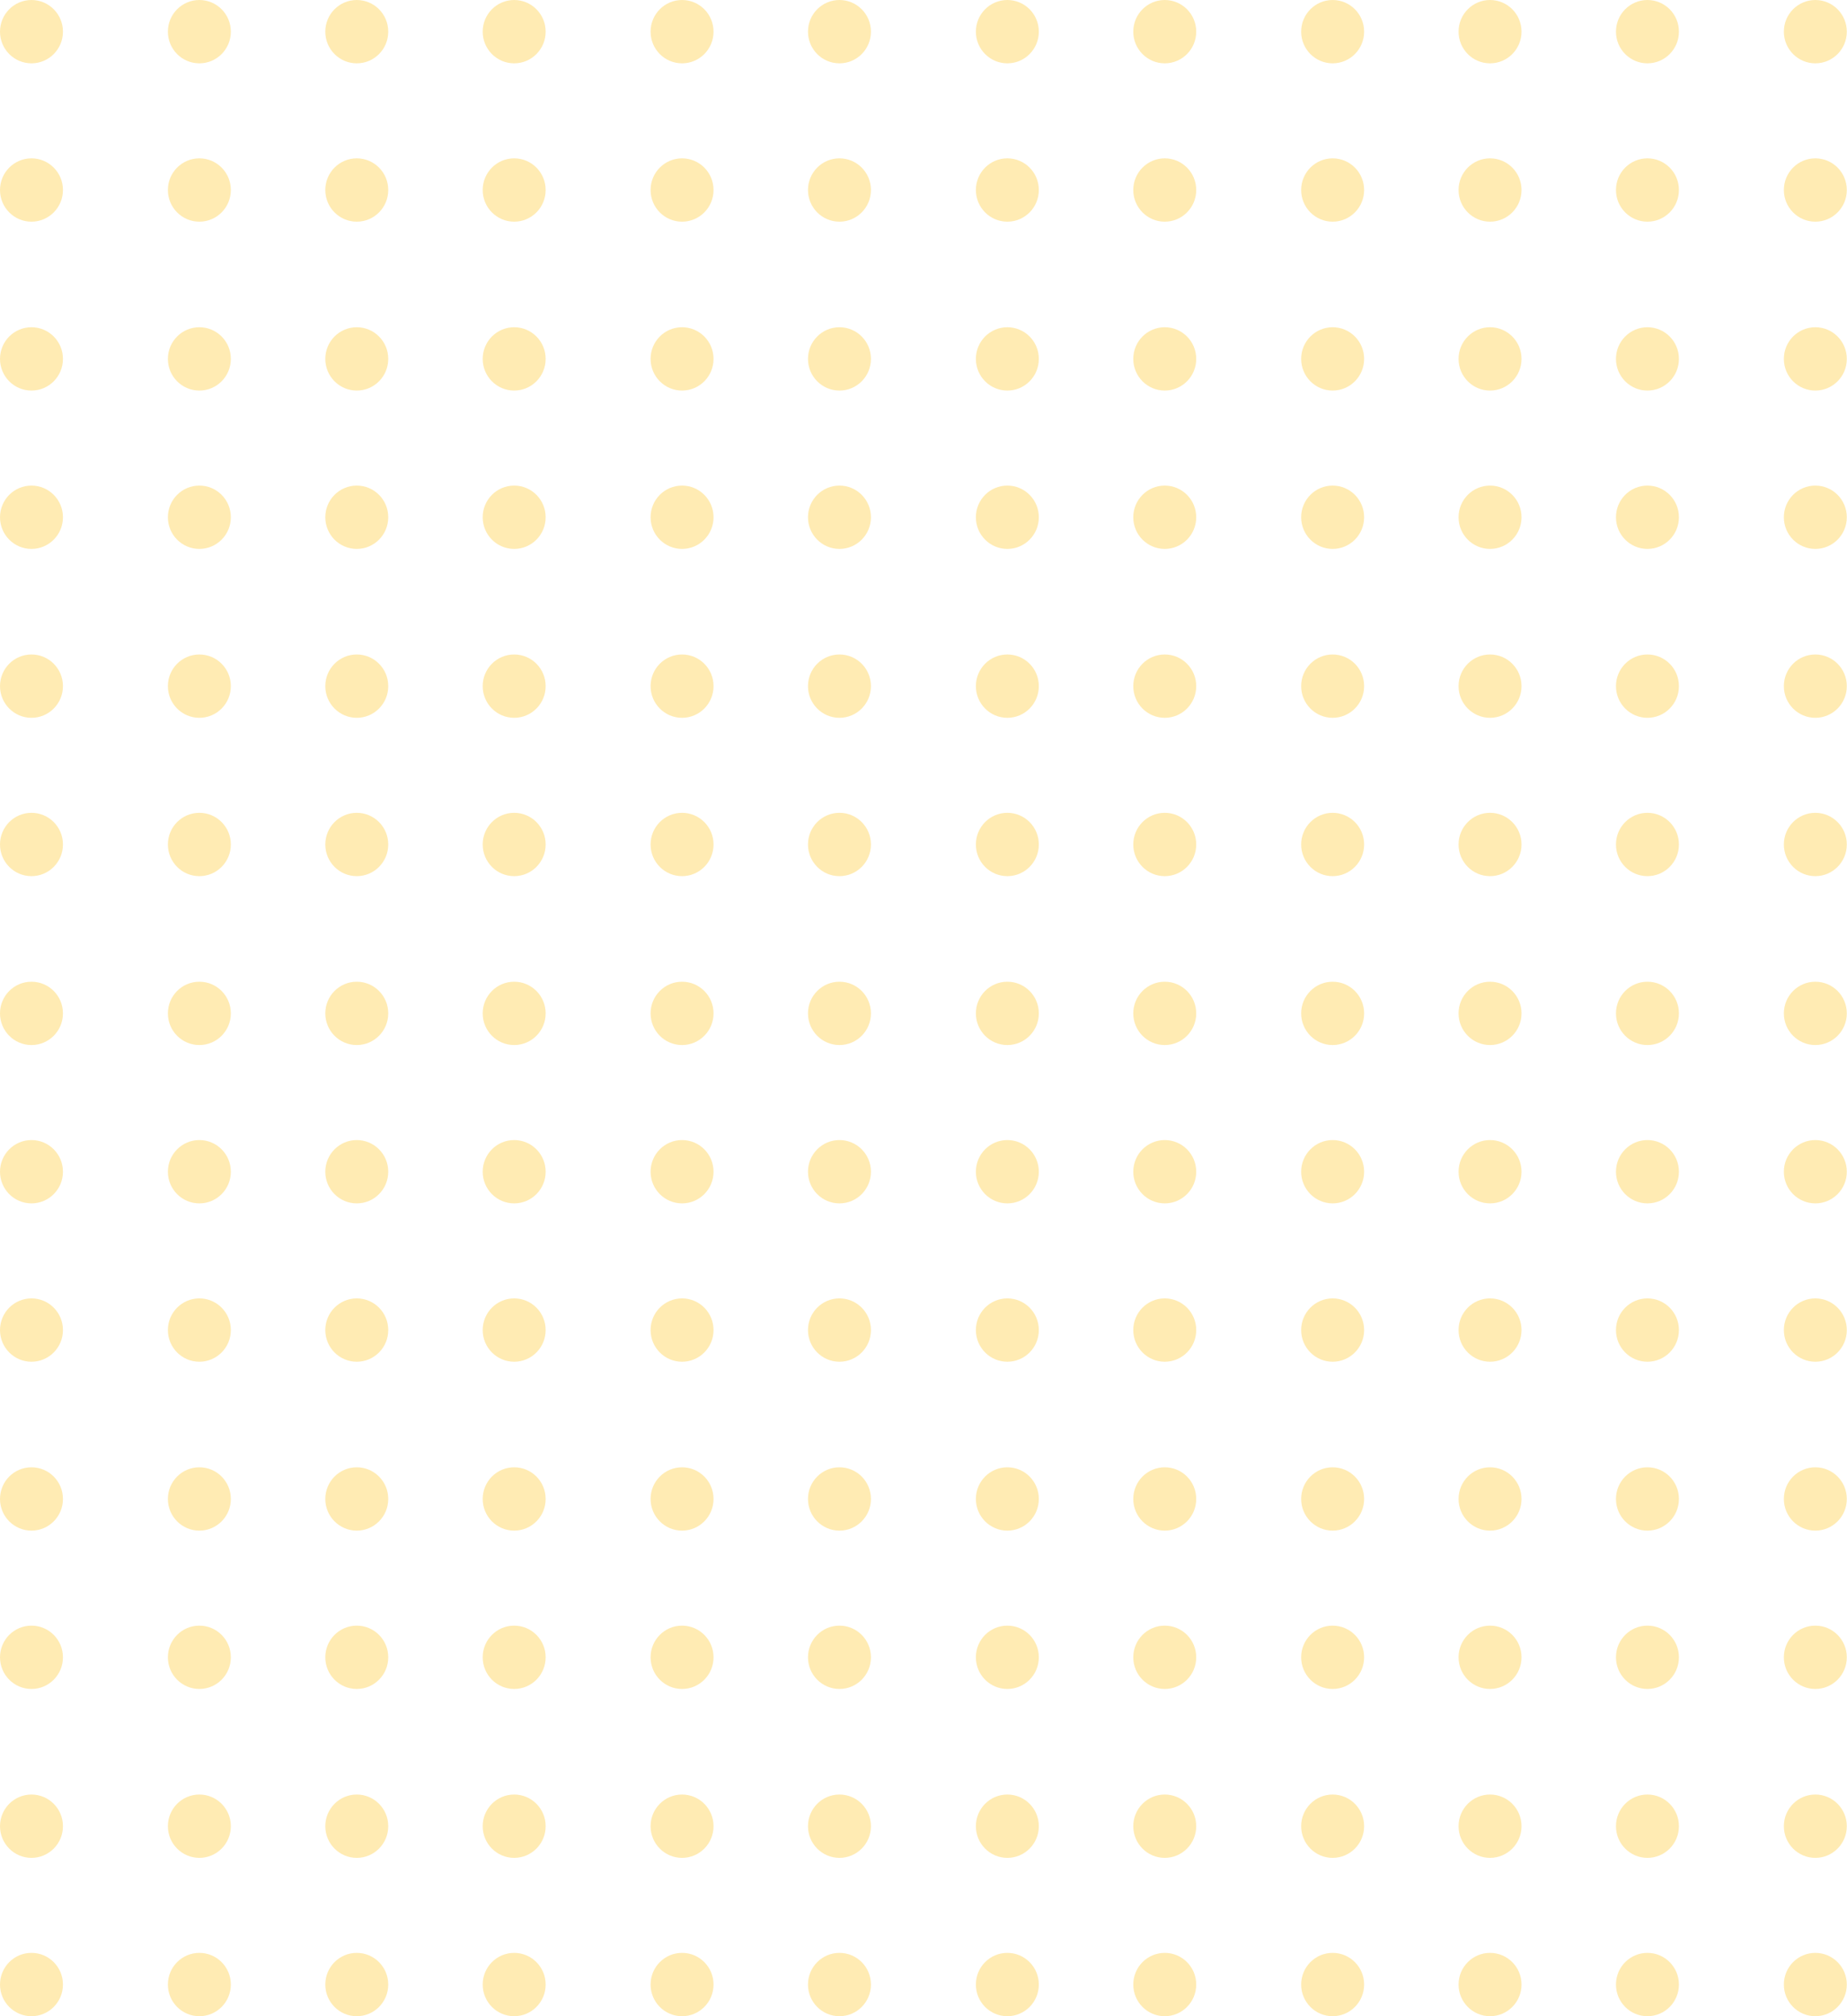 <?xml version="1.0" encoding="UTF-8"?> <svg xmlns="http://www.w3.org/2000/svg" width="449" height="490" viewBox="0 0 449 490" fill="none"> <path fill-rule="evenodd" clip-rule="evenodd" d="M15.305 7.696C15.305 11.949 11.881 15.393 7.653 15.393C3.425 15.393 0 11.949 0 7.696C0 3.444 3.425 0 7.653 0C11.881 0 15.305 3.444 15.305 7.696" fill="#FFBD00" fill-opacity="0.3"></path> <path fill-rule="evenodd" clip-rule="evenodd" d="M15.305 46.178C15.305 50.431 11.881 53.875 7.653 53.875C3.425 53.875 0 50.431 0 46.178C0 41.926 3.425 38.482 7.653 38.482C11.881 38.482 15.305 41.926 15.305 46.178" fill="#FFBD00" fill-opacity="0.3"></path> <path fill-rule="evenodd" clip-rule="evenodd" d="M56.119 46.178C56.119 50.431 52.694 53.875 48.466 53.875C44.238 53.875 40.813 50.431 40.813 46.178C40.813 41.926 44.238 38.482 48.466 38.482C52.694 38.482 56.119 41.926 56.119 46.178" fill="#FFBD00" fill-opacity="0.3"></path> <path fill-rule="evenodd" clip-rule="evenodd" d="M94.382 46.178C94.382 50.431 90.958 53.875 86.73 53.875C82.502 53.875 79.077 50.431 79.077 46.178C79.077 41.926 82.502 38.482 86.73 38.482C90.958 38.482 94.382 41.926 94.382 46.178" fill="#FFBD00" fill-opacity="0.3"></path> <path fill-rule="evenodd" clip-rule="evenodd" d="M132.646 46.178C132.646 50.431 129.222 53.875 124.993 53.875C120.765 53.875 117.341 50.431 117.341 46.178C117.341 41.926 120.765 38.482 124.993 38.482C129.222 38.482 132.646 41.926 132.646 46.178" fill="#FFBD00" fill-opacity="0.3"></path> <path fill-rule="evenodd" clip-rule="evenodd" d="M173.46 46.178C173.46 50.431 170.035 53.875 165.807 53.875C161.579 53.875 158.154 50.431 158.154 46.178C158.154 41.926 161.579 38.482 165.807 38.482C170.035 38.482 173.46 41.926 173.46 46.178" fill="#FFBD00" fill-opacity="0.3"></path> <path fill-rule="evenodd" clip-rule="evenodd" d="M211.723 46.178C211.723 50.431 208.299 53.875 204.071 53.875C199.843 53.875 196.418 50.431 196.418 46.178C196.418 41.926 199.843 38.482 204.071 38.482C208.299 38.482 211.723 41.926 211.723 46.178" fill="#FFBD00" fill-opacity="0.3"></path> <path fill-rule="evenodd" clip-rule="evenodd" d="M252.537 46.178C252.537 50.431 249.113 53.875 244.885 53.875C240.656 53.875 237.232 50.431 237.232 46.178C237.232 41.926 240.656 38.482 244.885 38.482C249.113 38.482 252.537 41.926 252.537 46.178" fill="#FFBD00" fill-opacity="0.3"></path> <path fill-rule="evenodd" clip-rule="evenodd" d="M290.8 46.178C290.8 50.431 287.375 53.875 283.147 53.875C278.919 53.875 275.495 50.431 275.495 46.178C275.495 41.926 278.919 38.482 283.147 38.482C287.375 38.482 290.8 41.926 290.8 46.178" fill="#FFBD00" fill-opacity="0.3"></path> <path fill-rule="evenodd" clip-rule="evenodd" d="M331.614 46.178C331.614 50.431 328.19 53.875 323.962 53.875C319.734 53.875 316.309 50.431 316.309 46.178C316.309 41.926 319.734 38.482 323.962 38.482C328.19 38.482 331.614 41.926 331.614 46.178" fill="#FFBD00" fill-opacity="0.3"></path> <path fill-rule="evenodd" clip-rule="evenodd" d="M369.877 46.178C369.877 50.431 366.452 53.875 362.224 53.875C357.996 53.875 354.572 50.431 354.572 46.178C354.572 41.926 357.996 38.482 362.224 38.482C366.452 38.482 369.877 41.926 369.877 46.178" fill="#FFBD00" fill-opacity="0.3"></path> <path fill-rule="evenodd" clip-rule="evenodd" d="M408.141 46.178C408.141 50.431 404.716 53.875 400.488 53.875C396.26 53.875 392.835 50.431 392.835 46.178C392.835 41.926 396.26 38.482 400.488 38.482C404.716 38.482 408.141 41.926 408.141 46.178" fill="#FFBD00" fill-opacity="0.3"></path> <path fill-rule="evenodd" clip-rule="evenodd" d="M448.954 46.178C448.954 50.431 445.53 53.875 441.302 53.875C437.073 53.875 433.649 50.431 433.649 46.178C433.649 41.926 437.073 38.482 441.302 38.482C445.53 38.482 448.954 41.926 448.954 46.178" fill="#FFBD00" fill-opacity="0.3"></path> <path fill-rule="evenodd" clip-rule="evenodd" d="M15.305 87.224C15.305 91.477 11.881 94.921 7.653 94.921C3.425 94.921 0 91.477 0 87.224C0 82.972 3.425 79.528 7.653 79.528C11.881 79.528 15.305 82.972 15.305 87.224" fill="#FFBD00" fill-opacity="0.3"></path> <path fill-rule="evenodd" clip-rule="evenodd" d="M56.119 87.224C56.119 91.477 52.694 94.921 48.466 94.921C44.238 94.921 40.813 91.477 40.813 87.224C40.813 82.972 44.238 79.528 48.466 79.528C52.694 79.528 56.119 82.972 56.119 87.224" fill="#FFBD00" fill-opacity="0.3"></path> <path fill-rule="evenodd" clip-rule="evenodd" d="M94.382 87.224C94.382 91.477 90.958 94.921 86.73 94.921C82.502 94.921 79.077 91.477 79.077 87.224C79.077 82.972 82.502 79.528 86.73 79.528C90.958 79.528 94.382 82.972 94.382 87.224" fill="#FFBD00" fill-opacity="0.3"></path> <path fill-rule="evenodd" clip-rule="evenodd" d="M132.646 87.224C132.646 91.477 129.222 94.921 124.993 94.921C120.765 94.921 117.341 91.477 117.341 87.224C117.341 82.972 120.765 79.528 124.993 79.528C129.222 79.528 132.646 82.972 132.646 87.224" fill="#FFBD00" fill-opacity="0.3"></path> <path fill-rule="evenodd" clip-rule="evenodd" d="M173.46 87.224C173.46 91.477 170.035 94.921 165.807 94.921C161.579 94.921 158.154 91.477 158.154 87.224C158.154 82.972 161.579 79.528 165.807 79.528C170.035 79.528 173.46 82.972 173.46 87.224" fill="#FFBD00" fill-opacity="0.3"></path> <path fill-rule="evenodd" clip-rule="evenodd" d="M211.723 87.224C211.723 91.477 208.299 94.921 204.071 94.921C199.843 94.921 196.418 91.477 196.418 87.224C196.418 82.972 199.843 79.528 204.071 79.528C208.299 79.528 211.723 82.972 211.723 87.224" fill="#FFBD00" fill-opacity="0.3"></path> <path fill-rule="evenodd" clip-rule="evenodd" d="M252.537 87.224C252.537 91.477 249.113 94.921 244.885 94.921C240.656 94.921 237.232 91.477 237.232 87.224C237.232 82.972 240.656 79.528 244.885 79.528C249.113 79.528 252.537 82.972 252.537 87.224" fill="#FFBD00" fill-opacity="0.3"></path> <path fill-rule="evenodd" clip-rule="evenodd" d="M290.8 87.224C290.8 91.477 287.375 94.921 283.147 94.921C278.919 94.921 275.495 91.477 275.495 87.224C275.495 82.972 278.919 79.528 283.147 79.528C287.375 79.528 290.8 82.972 290.8 87.224" fill="#FFBD00" fill-opacity="0.3"></path> <path fill-rule="evenodd" clip-rule="evenodd" d="M331.614 87.224C331.614 91.477 328.19 94.921 323.962 94.921C319.734 94.921 316.309 91.477 316.309 87.224C316.309 82.972 319.734 79.528 323.962 79.528C328.19 79.528 331.614 82.972 331.614 87.224" fill="#FFBD00" fill-opacity="0.3"></path> <path fill-rule="evenodd" clip-rule="evenodd" d="M369.877 87.224C369.877 91.477 366.452 94.921 362.224 94.921C357.996 94.921 354.572 91.477 354.572 87.224C354.572 82.972 357.996 79.528 362.224 79.528C366.452 79.528 369.877 82.972 369.877 87.224" fill="#FFBD00" fill-opacity="0.3"></path> <path fill-rule="evenodd" clip-rule="evenodd" d="M408.141 87.224C408.141 91.477 404.716 94.921 400.488 94.921C396.26 94.921 392.835 91.477 392.835 87.224C392.835 82.972 396.26 79.528 400.488 79.528C404.716 79.528 408.141 82.972 408.141 87.224" fill="#FFBD00" fill-opacity="0.3"></path> <path fill-rule="evenodd" clip-rule="evenodd" d="M448.954 87.224C448.954 91.477 445.53 94.921 441.302 94.921C437.073 94.921 433.649 91.477 433.649 87.224C433.649 82.972 437.073 79.528 441.302 79.528C445.53 79.528 448.954 82.972 448.954 87.224" fill="#FFBD00" fill-opacity="0.3"></path> <path fill-rule="evenodd" clip-rule="evenodd" d="M15.305 125.708C15.305 129.96 11.881 133.404 7.653 133.404C3.425 133.404 0 129.96 0 125.708C0 121.455 3.425 118.011 7.653 118.011C11.881 118.011 15.305 121.455 15.305 125.708" fill="#FFBD00" fill-opacity="0.3"></path> <path fill-rule="evenodd" clip-rule="evenodd" d="M56.119 125.708C56.119 129.96 52.694 133.404 48.466 133.404C44.238 133.404 40.813 129.96 40.813 125.708C40.813 121.455 44.238 118.011 48.466 118.011C52.694 118.011 56.119 121.455 56.119 125.708" fill="#FFBD00" fill-opacity="0.3"></path> <path fill-rule="evenodd" clip-rule="evenodd" d="M94.382 125.708C94.382 129.96 90.958 133.404 86.73 133.404C82.502 133.404 79.077 129.96 79.077 125.708C79.077 121.455 82.502 118.011 86.73 118.011C90.958 118.011 94.382 121.455 94.382 125.708" fill="#FFBD00" fill-opacity="0.3"></path> <path fill-rule="evenodd" clip-rule="evenodd" d="M132.646 125.708C132.646 129.96 129.222 133.404 124.993 133.404C120.765 133.404 117.341 129.96 117.341 125.708C117.341 121.455 120.765 118.011 124.993 118.011C129.222 118.011 132.646 121.455 132.646 125.708" fill="#FFBD00" fill-opacity="0.3"></path> <path fill-rule="evenodd" clip-rule="evenodd" d="M173.46 125.708C173.46 129.96 170.035 133.404 165.807 133.404C161.579 133.404 158.154 129.96 158.154 125.708C158.154 121.455 161.579 118.011 165.807 118.011C170.035 118.011 173.46 121.455 173.46 125.708" fill="#FFBD00" fill-opacity="0.3"></path> <path fill-rule="evenodd" clip-rule="evenodd" d="M211.723 125.708C211.723 129.96 208.299 133.404 204.071 133.404C199.843 133.404 196.418 129.96 196.418 125.708C196.418 121.455 199.843 118.011 204.071 118.011C208.299 118.011 211.723 121.455 211.723 125.708" fill="#FFBD00" fill-opacity="0.3"></path> <path fill-rule="evenodd" clip-rule="evenodd" d="M252.537 125.708C252.537 129.96 249.113 133.404 244.885 133.404C240.656 133.404 237.232 129.96 237.232 125.708C237.232 121.455 240.656 118.011 244.885 118.011C249.113 118.011 252.537 121.455 252.537 125.708" fill="#FFBD00" fill-opacity="0.3"></path> <path fill-rule="evenodd" clip-rule="evenodd" d="M290.8 125.708C290.8 129.96 287.375 133.404 283.147 133.404C278.919 133.404 275.495 129.96 275.495 125.708C275.495 121.455 278.919 118.011 283.147 118.011C287.375 118.011 290.8 121.455 290.8 125.708" fill="#FFBD00" fill-opacity="0.3"></path> <path fill-rule="evenodd" clip-rule="evenodd" d="M331.614 125.708C331.614 129.96 328.19 133.404 323.962 133.404C319.734 133.404 316.309 129.96 316.309 125.708C316.309 121.455 319.734 118.011 323.962 118.011C328.19 118.011 331.614 121.455 331.614 125.708" fill="#FFBD00" fill-opacity="0.3"></path> <path fill-rule="evenodd" clip-rule="evenodd" d="M369.877 125.708C369.877 129.96 366.452 133.404 362.224 133.404C357.996 133.404 354.572 129.96 354.572 125.708C354.572 121.455 357.996 118.011 362.224 118.011C366.452 118.011 369.877 121.455 369.877 125.708" fill="#FFBD00" fill-opacity="0.3"></path> <path fill-rule="evenodd" clip-rule="evenodd" d="M408.141 125.708C408.141 129.96 404.716 133.404 400.488 133.404C396.26 133.404 392.835 129.96 392.835 125.708C392.835 121.455 396.26 118.011 400.488 118.011C404.716 118.011 408.141 121.455 408.141 125.708" fill="#FFBD00" fill-opacity="0.3"></path> <path fill-rule="evenodd" clip-rule="evenodd" d="M448.954 125.708C448.954 129.96 445.53 133.404 441.302 133.404C437.073 133.404 433.649 129.96 433.649 125.708C433.649 121.455 437.073 118.011 441.302 118.011C445.53 118.011 448.954 121.455 448.954 125.708" fill="#FFBD00" fill-opacity="0.3"></path> <path fill-rule="evenodd" clip-rule="evenodd" d="M15.305 166.753C15.305 171.006 11.881 174.45 7.653 174.45C3.425 174.45 0 171.006 0 166.753C0 162.501 3.425 159.057 7.653 159.057C11.881 159.057 15.305 162.501 15.305 166.753" fill="#FFBD00" fill-opacity="0.3"></path> <path fill-rule="evenodd" clip-rule="evenodd" d="M56.119 166.753C56.119 171.006 52.694 174.45 48.466 174.45C44.238 174.45 40.813 171.006 40.813 166.753C40.813 162.501 44.238 159.057 48.466 159.057C52.694 159.057 56.119 162.501 56.119 166.753" fill="#FFBD00" fill-opacity="0.3"></path> <path fill-rule="evenodd" clip-rule="evenodd" d="M94.382 166.753C94.382 171.006 90.958 174.45 86.73 174.45C82.502 174.45 79.077 171.006 79.077 166.753C79.077 162.501 82.502 159.057 86.73 159.057C90.958 159.057 94.382 162.501 94.382 166.753" fill="#FFBD00" fill-opacity="0.3"></path> <path fill-rule="evenodd" clip-rule="evenodd" d="M132.646 166.753C132.646 171.006 129.222 174.45 124.993 174.45C120.765 174.45 117.341 171.006 117.341 166.753C117.341 162.501 120.765 159.057 124.993 159.057C129.222 159.057 132.646 162.501 132.646 166.753" fill="#FFBD00" fill-opacity="0.3"></path> <path fill-rule="evenodd" clip-rule="evenodd" d="M173.46 166.753C173.46 171.006 170.035 174.45 165.807 174.45C161.579 174.45 158.154 171.006 158.154 166.753C158.154 162.501 161.579 159.057 165.807 159.057C170.035 159.057 173.46 162.501 173.46 166.753" fill="#FFBD00" fill-opacity="0.3"></path> <path fill-rule="evenodd" clip-rule="evenodd" d="M211.723 166.753C211.723 171.006 208.299 174.45 204.071 174.45C199.843 174.45 196.418 171.006 196.418 166.753C196.418 162.501 199.843 159.057 204.071 159.057C208.299 159.057 211.723 162.501 211.723 166.753" fill="#FFBD00" fill-opacity="0.3"></path> <path fill-rule="evenodd" clip-rule="evenodd" d="M252.537 166.753C252.537 171.006 249.113 174.45 244.885 174.45C240.656 174.45 237.232 171.006 237.232 166.753C237.232 162.501 240.656 159.057 244.885 159.057C249.113 159.057 252.537 162.501 252.537 166.753" fill="#FFBD00" fill-opacity="0.3"></path> <path fill-rule="evenodd" clip-rule="evenodd" d="M290.8 166.753C290.8 171.006 287.375 174.45 283.147 174.45C278.919 174.45 275.495 171.006 275.495 166.753C275.495 162.501 278.919 159.057 283.147 159.057C287.375 159.057 290.8 162.501 290.8 166.753" fill="#FFBD00" fill-opacity="0.3"></path> <path fill-rule="evenodd" clip-rule="evenodd" d="M331.614 166.753C331.614 171.006 328.19 174.45 323.962 174.45C319.734 174.45 316.309 171.006 316.309 166.753C316.309 162.501 319.734 159.057 323.962 159.057C328.19 159.057 331.614 162.501 331.614 166.753" fill="#FFBD00" fill-opacity="0.3"></path> <path fill-rule="evenodd" clip-rule="evenodd" d="M369.877 166.753C369.877 171.006 366.452 174.45 362.224 174.45C357.996 174.45 354.572 171.006 354.572 166.753C354.572 162.501 357.996 159.057 362.224 159.057C366.452 159.057 369.877 162.501 369.877 166.753" fill="#FFBD00" fill-opacity="0.3"></path> <path fill-rule="evenodd" clip-rule="evenodd" d="M408.141 166.753C408.141 171.006 404.716 174.45 400.488 174.45C396.26 174.45 392.835 171.006 392.835 166.753C392.835 162.501 396.26 159.057 400.488 159.057C404.716 159.057 408.141 162.501 408.141 166.753" fill="#FFBD00" fill-opacity="0.3"></path> <path fill-rule="evenodd" clip-rule="evenodd" d="M448.954 166.753C448.954 171.006 445.53 174.45 441.302 174.45C437.073 174.45 433.649 171.006 433.649 166.753C433.649 162.501 437.073 159.057 441.302 159.057C445.53 159.057 448.954 162.501 448.954 166.753" fill="#FFBD00" fill-opacity="0.3"></path> <path fill-rule="evenodd" clip-rule="evenodd" d="M15.305 205.235C15.305 209.488 11.881 212.932 7.653 212.932C3.425 212.932 0 209.488 0 205.235C0 200.983 3.425 197.539 7.653 197.539C11.881 197.539 15.305 200.983 15.305 205.235" fill="#FFBD00" fill-opacity="0.3"></path> <path fill-rule="evenodd" clip-rule="evenodd" d="M56.119 205.235C56.119 209.488 52.694 212.932 48.466 212.932C44.238 212.932 40.813 209.488 40.813 205.235C40.813 200.983 44.238 197.539 48.466 197.539C52.694 197.539 56.119 200.983 56.119 205.235" fill="#FFBD00" fill-opacity="0.3"></path> <path fill-rule="evenodd" clip-rule="evenodd" d="M94.382 205.235C94.382 209.488 90.958 212.932 86.73 212.932C82.502 212.932 79.077 209.488 79.077 205.235C79.077 200.983 82.502 197.539 86.73 197.539C90.958 197.539 94.382 200.983 94.382 205.235" fill="#FFBD00" fill-opacity="0.3"></path> <path fill-rule="evenodd" clip-rule="evenodd" d="M132.646 205.235C132.646 209.488 129.222 212.932 124.993 212.932C120.765 212.932 117.341 209.488 117.341 205.235C117.341 200.983 120.765 197.539 124.993 197.539C129.222 197.539 132.646 200.983 132.646 205.235" fill="#FFBD00" fill-opacity="0.3"></path> <path fill-rule="evenodd" clip-rule="evenodd" d="M173.46 205.235C173.46 209.488 170.035 212.932 165.807 212.932C161.579 212.932 158.154 209.488 158.154 205.235C158.154 200.983 161.579 197.539 165.807 197.539C170.035 197.539 173.46 200.983 173.46 205.235" fill="#FFBD00" fill-opacity="0.3"></path> <path fill-rule="evenodd" clip-rule="evenodd" d="M211.723 205.235C211.723 209.488 208.299 212.932 204.071 212.932C199.843 212.932 196.418 209.488 196.418 205.235C196.418 200.983 199.843 197.539 204.071 197.539C208.299 197.539 211.723 200.983 211.723 205.235" fill="#FFBD00" fill-opacity="0.3"></path> <path fill-rule="evenodd" clip-rule="evenodd" d="M252.537 205.235C252.537 209.488 249.113 212.932 244.885 212.932C240.656 212.932 237.232 209.488 237.232 205.235C237.232 200.983 240.656 197.539 244.885 197.539C249.113 197.539 252.537 200.983 252.537 205.235" fill="#FFBD00" fill-opacity="0.3"></path> <path fill-rule="evenodd" clip-rule="evenodd" d="M290.8 205.235C290.8 209.488 287.375 212.932 283.147 212.932C278.919 212.932 275.495 209.488 275.495 205.235C275.495 200.983 278.919 197.539 283.147 197.539C287.375 197.539 290.8 200.983 290.8 205.235" fill="#FFBD00" fill-opacity="0.3"></path> <path fill-rule="evenodd" clip-rule="evenodd" d="M331.614 205.235C331.614 209.488 328.19 212.932 323.962 212.932C319.734 212.932 316.309 209.488 316.309 205.235C316.309 200.983 319.734 197.539 323.962 197.539C328.19 197.539 331.614 200.983 331.614 205.235" fill="#FFBD00" fill-opacity="0.3"></path> <path fill-rule="evenodd" clip-rule="evenodd" d="M369.877 205.235C369.877 209.488 366.452 212.932 362.224 212.932C357.996 212.932 354.572 209.488 354.572 205.235C354.572 200.983 357.996 197.539 362.224 197.539C366.452 197.539 369.877 200.983 369.877 205.235" fill="#FFBD00" fill-opacity="0.3"></path> <path fill-rule="evenodd" clip-rule="evenodd" d="M408.141 205.235C408.141 209.488 404.716 212.932 400.488 212.932C396.26 212.932 392.835 209.488 392.835 205.235C392.835 200.983 396.26 197.539 400.488 197.539C404.716 197.539 408.141 200.983 408.141 205.235" fill="#FFBD00" fill-opacity="0.3"></path> <path fill-rule="evenodd" clip-rule="evenodd" d="M448.954 205.235C448.954 209.488 445.53 212.932 441.302 212.932C437.073 212.932 433.649 209.488 433.649 205.235C433.649 200.983 437.073 197.539 441.302 197.539C445.53 197.539 448.954 200.983 448.954 205.235" fill="#FFBD00" fill-opacity="0.3"></path> <path fill-rule="evenodd" clip-rule="evenodd" d="M15.305 246.282C15.305 250.534 11.881 253.979 7.653 253.979C3.425 253.979 0 250.534 0 246.282C0 242.03 3.425 238.586 7.653 238.586C11.881 238.586 15.305 242.03 15.305 246.282" fill="#FFBD00" fill-opacity="0.3"></path> <path fill-rule="evenodd" clip-rule="evenodd" d="M56.119 246.282C56.119 250.534 52.694 253.979 48.466 253.979C44.238 253.979 40.813 250.534 40.813 246.282C40.813 242.03 44.238 238.586 48.466 238.586C52.694 238.586 56.119 242.03 56.119 246.282" fill="#FFBD00" fill-opacity="0.3"></path> <path fill-rule="evenodd" clip-rule="evenodd" d="M94.382 246.282C94.382 250.534 90.958 253.979 86.73 253.979C82.502 253.979 79.077 250.534 79.077 246.282C79.077 242.03 82.502 238.586 86.73 238.586C90.958 238.586 94.382 242.03 94.382 246.282" fill="#FFBD00" fill-opacity="0.3"></path> <path fill-rule="evenodd" clip-rule="evenodd" d="M132.646 246.282C132.646 250.534 129.222 253.979 124.993 253.979C120.765 253.979 117.341 250.534 117.341 246.282C117.341 242.03 120.765 238.586 124.993 238.586C129.222 238.586 132.646 242.03 132.646 246.282" fill="#FFBD00" fill-opacity="0.3"></path> <path fill-rule="evenodd" clip-rule="evenodd" d="M173.46 246.282C173.46 250.534 170.035 253.979 165.807 253.979C161.579 253.979 158.154 250.534 158.154 246.282C158.154 242.03 161.579 238.586 165.807 238.586C170.035 238.586 173.46 242.03 173.46 246.282" fill="#FFBD00" fill-opacity="0.3"></path> <path fill-rule="evenodd" clip-rule="evenodd" d="M211.723 246.282C211.723 250.534 208.299 253.979 204.071 253.979C199.843 253.979 196.418 250.534 196.418 246.282C196.418 242.03 199.843 238.586 204.071 238.586C208.299 238.586 211.723 242.03 211.723 246.282" fill="#FFBD00" fill-opacity="0.3"></path> <path fill-rule="evenodd" clip-rule="evenodd" d="M252.537 246.282C252.537 250.534 249.113 253.979 244.885 253.979C240.656 253.979 237.232 250.534 237.232 246.282C237.232 242.03 240.656 238.586 244.885 238.586C249.113 238.586 252.537 242.03 252.537 246.282" fill="#FFBD00" fill-opacity="0.3"></path> <path fill-rule="evenodd" clip-rule="evenodd" d="M290.8 246.282C290.8 250.534 287.375 253.979 283.147 253.979C278.919 253.979 275.495 250.534 275.495 246.282C275.495 242.03 278.919 238.586 283.147 238.586C287.375 238.586 290.8 242.03 290.8 246.282" fill="#FFBD00" fill-opacity="0.3"></path> <path fill-rule="evenodd" clip-rule="evenodd" d="M331.614 246.282C331.614 250.534 328.19 253.979 323.962 253.979C319.734 253.979 316.309 250.534 316.309 246.282C316.309 242.03 319.734 238.586 323.962 238.586C328.19 238.586 331.614 242.03 331.614 246.282" fill="#FFBD00" fill-opacity="0.3"></path> <path fill-rule="evenodd" clip-rule="evenodd" d="M369.877 246.282C369.877 250.534 366.452 253.979 362.224 253.979C357.996 253.979 354.572 250.534 354.572 246.282C354.572 242.03 357.996 238.586 362.224 238.586C366.452 238.586 369.877 242.03 369.877 246.282" fill="#FFBD00" fill-opacity="0.3"></path> <path fill-rule="evenodd" clip-rule="evenodd" d="M408.141 246.282C408.141 250.534 404.716 253.979 400.488 253.979C396.26 253.979 392.835 250.534 392.835 246.282C392.835 242.03 396.26 238.586 400.488 238.586C404.716 238.586 408.141 242.03 408.141 246.282" fill="#FFBD00" fill-opacity="0.3"></path> <path fill-rule="evenodd" clip-rule="evenodd" d="M448.954 246.282C448.954 250.534 445.53 253.979 441.302 253.979C437.073 253.979 433.649 250.534 433.649 246.282C433.649 242.03 437.073 238.586 441.302 238.586C445.53 238.586 448.954 242.03 448.954 246.282" fill="#FFBD00" fill-opacity="0.3"></path> <path fill-rule="evenodd" clip-rule="evenodd" d="M15.305 284.765C15.305 289.017 11.881 292.461 7.653 292.461C3.425 292.461 0 289.017 0 284.765C0 280.512 3.425 277.068 7.653 277.068C11.881 277.068 15.305 280.512 15.305 284.765" fill="#FFBD00" fill-opacity="0.3"></path> <path fill-rule="evenodd" clip-rule="evenodd" d="M56.119 284.765C56.119 289.017 52.694 292.461 48.466 292.461C44.238 292.461 40.813 289.017 40.813 284.765C40.813 280.512 44.238 277.068 48.466 277.068C52.694 277.068 56.119 280.512 56.119 284.765" fill="#FFBD00" fill-opacity="0.3"></path> <path fill-rule="evenodd" clip-rule="evenodd" d="M94.382 284.765C94.382 289.017 90.958 292.461 86.73 292.461C82.502 292.461 79.077 289.017 79.077 284.765C79.077 280.512 82.502 277.068 86.73 277.068C90.958 277.068 94.382 280.512 94.382 284.765" fill="#FFBD00" fill-opacity="0.3"></path> <path fill-rule="evenodd" clip-rule="evenodd" d="M132.646 284.765C132.646 289.017 129.222 292.461 124.993 292.461C120.765 292.461 117.341 289.017 117.341 284.765C117.341 280.512 120.765 277.068 124.993 277.068C129.222 277.068 132.646 280.512 132.646 284.765" fill="#FFBD00" fill-opacity="0.3"></path> <path fill-rule="evenodd" clip-rule="evenodd" d="M173.46 284.765C173.46 289.017 170.035 292.461 165.807 292.461C161.579 292.461 158.154 289.017 158.154 284.765C158.154 280.512 161.579 277.068 165.807 277.068C170.035 277.068 173.46 280.512 173.46 284.765" fill="#FFBD00" fill-opacity="0.3"></path> <path fill-rule="evenodd" clip-rule="evenodd" d="M211.723 284.765C211.723 289.017 208.299 292.461 204.071 292.461C199.843 292.461 196.418 289.017 196.418 284.765C196.418 280.512 199.843 277.068 204.071 277.068C208.299 277.068 211.723 280.512 211.723 284.765" fill="#FFBD00" fill-opacity="0.3"></path> <path fill-rule="evenodd" clip-rule="evenodd" d="M252.537 284.765C252.537 289.017 249.113 292.461 244.885 292.461C240.656 292.461 237.232 289.017 237.232 284.765C237.232 280.512 240.656 277.068 244.885 277.068C249.113 277.068 252.537 280.512 252.537 284.765" fill="#FFBD00" fill-opacity="0.3"></path> <path fill-rule="evenodd" clip-rule="evenodd" d="M290.8 284.765C290.8 289.017 287.375 292.461 283.147 292.461C278.919 292.461 275.495 289.017 275.495 284.765C275.495 280.512 278.919 277.068 283.147 277.068C287.375 277.068 290.8 280.512 290.8 284.765" fill="#FFBD00" fill-opacity="0.3"></path> <path fill-rule="evenodd" clip-rule="evenodd" d="M331.614 284.765C331.614 289.017 328.19 292.461 323.962 292.461C319.734 292.461 316.309 289.017 316.309 284.765C316.309 280.512 319.734 277.068 323.962 277.068C328.19 277.068 331.614 280.512 331.614 284.765" fill="#FFBD00" fill-opacity="0.3"></path> <path fill-rule="evenodd" clip-rule="evenodd" d="M369.877 284.765C369.877 289.017 366.452 292.461 362.224 292.461C357.996 292.461 354.572 289.017 354.572 284.765C354.572 280.512 357.996 277.068 362.224 277.068C366.452 277.068 369.877 280.512 369.877 284.765" fill="#FFBD00" fill-opacity="0.3"></path> <path fill-rule="evenodd" clip-rule="evenodd" d="M408.141 284.765C408.141 289.017 404.716 292.461 400.488 292.461C396.26 292.461 392.835 289.017 392.835 284.765C392.835 280.512 396.26 277.068 400.488 277.068C404.716 277.068 408.141 280.512 408.141 284.765" fill="#FFBD00" fill-opacity="0.3"></path> <path fill-rule="evenodd" clip-rule="evenodd" d="M448.954 284.765C448.954 289.017 445.53 292.461 441.302 292.461C437.073 292.461 433.649 289.017 433.649 284.765C433.649 280.512 437.073 277.068 441.302 277.068C445.53 277.068 448.954 280.512 448.954 284.765" fill="#FFBD00" fill-opacity="0.3"></path> <path fill-rule="evenodd" clip-rule="evenodd" d="M15.305 323.247C15.305 327.499 11.881 330.943 7.653 330.943C3.425 330.943 0 327.499 0 323.247C0 318.994 3.425 315.55 7.653 315.55C11.881 315.55 15.305 318.994 15.305 323.247" fill="#FFBD00" fill-opacity="0.3"></path> <path fill-rule="evenodd" clip-rule="evenodd" d="M56.119 323.247C56.119 327.499 52.694 330.943 48.466 330.943C44.238 330.943 40.813 327.499 40.813 323.247C40.813 318.994 44.238 315.55 48.466 315.55C52.694 315.55 56.119 318.994 56.119 323.247" fill="#FFBD00" fill-opacity="0.3"></path> <path fill-rule="evenodd" clip-rule="evenodd" d="M94.382 323.247C94.382 327.499 90.958 330.943 86.73 330.943C82.502 330.943 79.077 327.499 79.077 323.247C79.077 318.994 82.502 315.55 86.73 315.55C90.958 315.55 94.382 318.994 94.382 323.247" fill="#FFBD00" fill-opacity="0.3"></path> <path fill-rule="evenodd" clip-rule="evenodd" d="M132.646 323.247C132.646 327.499 129.222 330.943 124.993 330.943C120.765 330.943 117.341 327.499 117.341 323.247C117.341 318.994 120.765 315.55 124.993 315.55C129.222 315.55 132.646 318.994 132.646 323.247" fill="#FFBD00" fill-opacity="0.3"></path> <path fill-rule="evenodd" clip-rule="evenodd" d="M173.46 323.247C173.46 327.499 170.035 330.943 165.807 330.943C161.579 330.943 158.154 327.499 158.154 323.247C158.154 318.994 161.579 315.55 165.807 315.55C170.035 315.55 173.46 318.994 173.46 323.247" fill="#FFBD00" fill-opacity="0.3"></path> <path fill-rule="evenodd" clip-rule="evenodd" d="M211.723 323.247C211.723 327.499 208.299 330.943 204.071 330.943C199.843 330.943 196.418 327.499 196.418 323.247C196.418 318.994 199.843 315.55 204.071 315.55C208.299 315.55 211.723 318.994 211.723 323.247" fill="#FFBD00" fill-opacity="0.3"></path> <path fill-rule="evenodd" clip-rule="evenodd" d="M252.537 323.247C252.537 327.499 249.113 330.943 244.885 330.943C240.656 330.943 237.232 327.499 237.232 323.247C237.232 318.994 240.656 315.55 244.885 315.55C249.113 315.55 252.537 318.994 252.537 323.247" fill="#FFBD00" fill-opacity="0.3"></path> <path fill-rule="evenodd" clip-rule="evenodd" d="M290.8 323.247C290.8 327.499 287.375 330.943 283.147 330.943C278.919 330.943 275.495 327.499 275.495 323.247C275.495 318.994 278.919 315.55 283.147 315.55C287.375 315.55 290.8 318.994 290.8 323.247" fill="#FFBD00" fill-opacity="0.3"></path> <path fill-rule="evenodd" clip-rule="evenodd" d="M331.614 323.247C331.614 327.499 328.19 330.943 323.962 330.943C319.734 330.943 316.309 327.499 316.309 323.247C316.309 318.994 319.734 315.55 323.962 315.55C328.19 315.55 331.614 318.994 331.614 323.247" fill="#FFBD00" fill-opacity="0.3"></path> <path fill-rule="evenodd" clip-rule="evenodd" d="M369.877 323.247C369.877 327.499 366.452 330.943 362.224 330.943C357.996 330.943 354.572 327.499 354.572 323.247C354.572 318.994 357.996 315.55 362.224 315.55C366.452 315.55 369.877 318.994 369.877 323.247" fill="#FFBD00" fill-opacity="0.3"></path> <path fill-rule="evenodd" clip-rule="evenodd" d="M408.141 323.247C408.141 327.499 404.716 330.943 400.488 330.943C396.26 330.943 392.835 327.499 392.835 323.247C392.835 318.994 396.26 315.55 400.488 315.55C404.716 315.55 408.141 318.994 408.141 323.247" fill="#FFBD00" fill-opacity="0.3"></path> <path fill-rule="evenodd" clip-rule="evenodd" d="M448.954 323.247C448.954 327.499 445.53 330.943 441.302 330.943C437.073 330.943 433.649 327.499 433.649 323.247C433.649 318.994 437.073 315.55 441.302 315.55C445.53 315.55 448.954 318.994 448.954 323.247" fill="#FFBD00" fill-opacity="0.3"></path> <path fill-rule="evenodd" clip-rule="evenodd" d="M15.305 364.293C15.305 368.545 11.881 371.989 7.653 371.989C3.425 371.989 0 368.545 0 364.293C0 360.04 3.425 356.596 7.653 356.596C11.881 356.596 15.305 360.04 15.305 364.293" fill="#FFBD00" fill-opacity="0.3"></path> <path fill-rule="evenodd" clip-rule="evenodd" d="M56.119 364.293C56.119 368.545 52.694 371.989 48.466 371.989C44.238 371.989 40.813 368.545 40.813 364.293C40.813 360.04 44.238 356.596 48.466 356.596C52.694 356.596 56.119 360.04 56.119 364.293" fill="#FFBD00" fill-opacity="0.3"></path> <path fill-rule="evenodd" clip-rule="evenodd" d="M94.382 364.293C94.382 368.545 90.958 371.989 86.73 371.989C82.502 371.989 79.077 368.545 79.077 364.293C79.077 360.04 82.502 356.596 86.73 356.596C90.958 356.596 94.382 360.04 94.382 364.293" fill="#FFBD00" fill-opacity="0.3"></path> <path fill-rule="evenodd" clip-rule="evenodd" d="M132.646 364.293C132.646 368.545 129.222 371.989 124.993 371.989C120.765 371.989 117.341 368.545 117.341 364.293C117.341 360.04 120.765 356.596 124.993 356.596C129.222 356.596 132.646 360.04 132.646 364.293" fill="#FFBD00" fill-opacity="0.3"></path> <path fill-rule="evenodd" clip-rule="evenodd" d="M173.46 364.293C173.46 368.545 170.035 371.989 165.807 371.989C161.579 371.989 158.154 368.545 158.154 364.293C158.154 360.04 161.579 356.596 165.807 356.596C170.035 356.596 173.46 360.04 173.46 364.293" fill="#FFBD00" fill-opacity="0.3"></path> <path fill-rule="evenodd" clip-rule="evenodd" d="M211.723 364.293C211.723 368.545 208.299 371.989 204.071 371.989C199.843 371.989 196.418 368.545 196.418 364.293C196.418 360.04 199.843 356.596 204.071 356.596C208.299 356.596 211.723 360.04 211.723 364.293" fill="#FFBD00" fill-opacity="0.3"></path> <path fill-rule="evenodd" clip-rule="evenodd" d="M252.537 364.293C252.537 368.545 249.113 371.989 244.885 371.989C240.656 371.989 237.232 368.545 237.232 364.293C237.232 360.04 240.656 356.596 244.885 356.596C249.113 356.596 252.537 360.04 252.537 364.293" fill="#FFBD00" fill-opacity="0.3"></path> <path fill-rule="evenodd" clip-rule="evenodd" d="M290.8 364.293C290.8 368.545 287.375 371.989 283.147 371.989C278.919 371.989 275.495 368.545 275.495 364.293C275.495 360.04 278.919 356.596 283.147 356.596C287.375 356.596 290.8 360.04 290.8 364.293" fill="#FFBD00" fill-opacity="0.3"></path> <path fill-rule="evenodd" clip-rule="evenodd" d="M331.614 364.293C331.614 368.545 328.19 371.989 323.962 371.989C319.734 371.989 316.309 368.545 316.309 364.293C316.309 360.04 319.734 356.596 323.962 356.596C328.19 356.596 331.614 360.04 331.614 364.293" fill="#FFBD00" fill-opacity="0.3"></path> <path fill-rule="evenodd" clip-rule="evenodd" d="M369.877 364.293C369.877 368.545 366.452 371.989 362.224 371.989C357.996 371.989 354.572 368.545 354.572 364.293C354.572 360.04 357.996 356.596 362.224 356.596C366.452 356.596 369.877 360.04 369.877 364.293" fill="#FFBD00" fill-opacity="0.3"></path> <path fill-rule="evenodd" clip-rule="evenodd" d="M408.141 364.293C408.141 368.545 404.716 371.989 400.488 371.989C396.26 371.989 392.835 368.545 392.835 364.293C392.835 360.04 396.26 356.596 400.488 356.596C404.716 356.596 408.141 360.04 408.141 364.293" fill="#FFBD00" fill-opacity="0.3"></path> <path fill-rule="evenodd" clip-rule="evenodd" d="M448.954 364.293C448.954 368.545 445.53 371.989 441.302 371.989C437.073 371.989 433.649 368.545 433.649 364.293C433.649 360.04 437.073 356.596 441.302 356.596C445.53 356.596 448.954 360.04 448.954 364.293" fill="#FFBD00" fill-opacity="0.3"></path> <path fill-rule="evenodd" clip-rule="evenodd" d="M15.305 402.774C15.305 407.027 11.881 410.471 7.653 410.471C3.425 410.471 0 407.027 0 402.774C0 398.522 3.425 395.078 7.653 395.078C11.881 395.078 15.305 398.522 15.305 402.774" fill="#FFBD00" fill-opacity="0.3"></path> <path fill-rule="evenodd" clip-rule="evenodd" d="M56.119 402.774C56.119 407.027 52.694 410.471 48.466 410.471C44.238 410.471 40.813 407.027 40.813 402.774C40.813 398.522 44.238 395.078 48.466 395.078C52.694 395.078 56.119 398.522 56.119 402.774" fill="#FFBD00" fill-opacity="0.3"></path> <path fill-rule="evenodd" clip-rule="evenodd" d="M94.382 402.774C94.382 407.027 90.958 410.471 86.73 410.471C82.502 410.471 79.077 407.027 79.077 402.774C79.077 398.522 82.502 395.078 86.73 395.078C90.958 395.078 94.382 398.522 94.382 402.774" fill="#FFBD00" fill-opacity="0.3"></path> <path fill-rule="evenodd" clip-rule="evenodd" d="M132.646 402.774C132.646 407.027 129.222 410.471 124.993 410.471C120.765 410.471 117.341 407.027 117.341 402.774C117.341 398.522 120.765 395.078 124.993 395.078C129.222 395.078 132.646 398.522 132.646 402.774" fill="#FFBD00" fill-opacity="0.3"></path> <path fill-rule="evenodd" clip-rule="evenodd" d="M173.46 402.774C173.46 407.027 170.035 410.471 165.807 410.471C161.579 410.471 158.154 407.027 158.154 402.774C158.154 398.522 161.579 395.078 165.807 395.078C170.035 395.078 173.46 398.522 173.46 402.774" fill="#FFBD00" fill-opacity="0.3"></path> <path fill-rule="evenodd" clip-rule="evenodd" d="M211.723 402.774C211.723 407.027 208.299 410.471 204.071 410.471C199.843 410.471 196.418 407.027 196.418 402.774C196.418 398.522 199.843 395.078 204.071 395.078C208.299 395.078 211.723 398.522 211.723 402.774" fill="#FFBD00" fill-opacity="0.3"></path> <path fill-rule="evenodd" clip-rule="evenodd" d="M252.537 402.774C252.537 407.027 249.113 410.471 244.885 410.471C240.656 410.471 237.232 407.027 237.232 402.774C237.232 398.522 240.656 395.078 244.885 395.078C249.113 395.078 252.537 398.522 252.537 402.774" fill="#FFBD00" fill-opacity="0.3"></path> <path fill-rule="evenodd" clip-rule="evenodd" d="M290.8 402.774C290.8 407.027 287.375 410.471 283.147 410.471C278.919 410.471 275.495 407.027 275.495 402.774C275.495 398.522 278.919 395.078 283.147 395.078C287.375 395.078 290.8 398.522 290.8 402.774" fill="#FFBD00" fill-opacity="0.3"></path> <path fill-rule="evenodd" clip-rule="evenodd" d="M331.614 402.774C331.614 407.027 328.19 410.471 323.962 410.471C319.734 410.471 316.309 407.027 316.309 402.774C316.309 398.522 319.734 395.078 323.962 395.078C328.19 395.078 331.614 398.522 331.614 402.774" fill="#FFBD00" fill-opacity="0.3"></path> <path fill-rule="evenodd" clip-rule="evenodd" d="M369.877 402.774C369.877 407.027 366.452 410.471 362.224 410.471C357.996 410.471 354.572 407.027 354.572 402.774C354.572 398.522 357.996 395.078 362.224 395.078C366.452 395.078 369.877 398.522 369.877 402.774" fill="#FFBD00" fill-opacity="0.3"></path> <path fill-rule="evenodd" clip-rule="evenodd" d="M408.141 402.774C408.141 407.027 404.716 410.471 400.488 410.471C396.26 410.471 392.835 407.027 392.835 402.774C392.835 398.522 396.26 395.078 400.488 395.078C404.716 395.078 408.141 398.522 408.141 402.774" fill="#FFBD00" fill-opacity="0.3"></path> <path fill-rule="evenodd" clip-rule="evenodd" d="M448.954 402.774C448.954 407.027 445.53 410.471 441.302 410.471C437.073 410.471 433.649 407.027 433.649 402.774C433.649 398.522 437.073 395.078 441.302 395.078C445.53 395.078 448.954 398.522 448.954 402.774" fill="#FFBD00" fill-opacity="0.3"></path> <path fill-rule="evenodd" clip-rule="evenodd" d="M15.305 443.822C15.305 448.074 11.881 451.518 7.653 451.518C3.425 451.518 0 448.074 0 443.822C0 439.57 3.425 436.125 7.653 436.125C11.881 436.125 15.305 439.57 15.305 443.822" fill="#FFBD00" fill-opacity="0.3"></path> <path fill-rule="evenodd" clip-rule="evenodd" d="M56.119 443.822C56.119 448.074 52.694 451.518 48.466 451.518C44.238 451.518 40.813 448.074 40.813 443.822C40.813 439.57 44.238 436.125 48.466 436.125C52.694 436.125 56.119 439.57 56.119 443.822" fill="#FFBD00" fill-opacity="0.3"></path> <path fill-rule="evenodd" clip-rule="evenodd" d="M94.382 443.822C94.382 448.074 90.958 451.518 86.73 451.518C82.502 451.518 79.077 448.074 79.077 443.822C79.077 439.57 82.502 436.125 86.73 436.125C90.958 436.125 94.382 439.57 94.382 443.822" fill="#FFBD00" fill-opacity="0.3"></path> <path fill-rule="evenodd" clip-rule="evenodd" d="M132.646 443.822C132.646 448.074 129.222 451.518 124.993 451.518C120.765 451.518 117.341 448.074 117.341 443.822C117.341 439.57 120.765 436.125 124.993 436.125C129.222 436.125 132.646 439.57 132.646 443.822" fill="#FFBD00" fill-opacity="0.3"></path> <path fill-rule="evenodd" clip-rule="evenodd" d="M173.46 443.822C173.46 448.074 170.035 451.518 165.807 451.518C161.579 451.518 158.154 448.074 158.154 443.822C158.154 439.57 161.579 436.125 165.807 436.125C170.035 436.125 173.46 439.57 173.46 443.822" fill="#FFBD00" fill-opacity="0.3"></path> <path fill-rule="evenodd" clip-rule="evenodd" d="M211.723 443.822C211.723 448.074 208.299 451.518 204.071 451.518C199.843 451.518 196.418 448.074 196.418 443.822C196.418 439.57 199.843 436.125 204.071 436.125C208.299 436.125 211.723 439.57 211.723 443.822" fill="#FFBD00" fill-opacity="0.3"></path> <path fill-rule="evenodd" clip-rule="evenodd" d="M252.537 443.822C252.537 448.074 249.113 451.518 244.885 451.518C240.656 451.518 237.232 448.074 237.232 443.822C237.232 439.57 240.656 436.125 244.885 436.125C249.113 436.125 252.537 439.57 252.537 443.822" fill="#FFBD00" fill-opacity="0.3"></path> <path fill-rule="evenodd" clip-rule="evenodd" d="M290.8 443.822C290.8 448.074 287.375 451.518 283.147 451.518C278.919 451.518 275.495 448.074 275.495 443.822C275.495 439.57 278.919 436.125 283.147 436.125C287.375 436.125 290.8 439.57 290.8 443.822" fill="#FFBD00" fill-opacity="0.3"></path> <path fill-rule="evenodd" clip-rule="evenodd" d="M331.614 443.822C331.614 448.074 328.19 451.518 323.962 451.518C319.734 451.518 316.309 448.074 316.309 443.822C316.309 439.57 319.734 436.125 323.962 436.125C328.19 436.125 331.614 439.57 331.614 443.822" fill="#FFBD00" fill-opacity="0.3"></path> <path fill-rule="evenodd" clip-rule="evenodd" d="M369.877 443.822C369.877 448.074 366.452 451.518 362.224 451.518C357.996 451.518 354.572 448.074 354.572 443.822C354.572 439.57 357.996 436.125 362.224 436.125C366.452 436.125 369.877 439.57 369.877 443.822" fill="#FFBD00" fill-opacity="0.3"></path> <path fill-rule="evenodd" clip-rule="evenodd" d="M408.141 443.822C408.141 448.074 404.716 451.518 400.488 451.518C396.26 451.518 392.835 448.074 392.835 443.822C392.835 439.57 396.26 436.125 400.488 436.125C404.716 436.125 408.141 439.57 408.141 443.822" fill="#FFBD00" fill-opacity="0.3"></path> <path fill-rule="evenodd" clip-rule="evenodd" d="M448.954 443.822C448.954 448.074 445.53 451.518 441.302 451.518C437.073 451.518 433.649 448.074 433.649 443.822C433.649 439.57 437.073 436.125 441.302 436.125C445.53 436.125 448.954 439.57 448.954 443.822" fill="#FFBD00" fill-opacity="0.3"></path> <path fill-rule="evenodd" clip-rule="evenodd" d="M15.305 482.304C15.305 486.556 11.881 490 7.653 490C3.425 490 0 486.556 0 482.304C0 478.052 3.425 474.607 7.653 474.607C11.881 474.607 15.305 478.052 15.305 482.304" fill="#FFBD00" fill-opacity="0.3"></path> <path fill-rule="evenodd" clip-rule="evenodd" d="M56.119 482.304C56.119 486.556 52.694 490 48.466 490C44.238 490 40.813 486.556 40.813 482.304C40.813 478.052 44.238 474.607 48.466 474.607C52.694 474.607 56.119 478.052 56.119 482.304" fill="#FFBD00" fill-opacity="0.3"></path> <path fill-rule="evenodd" clip-rule="evenodd" d="M94.382 482.304C94.382 486.556 90.958 490 86.73 490C82.502 490 79.077 486.556 79.077 482.304C79.077 478.052 82.502 474.607 86.73 474.607C90.958 474.607 94.382 478.052 94.382 482.304" fill="#FFBD00" fill-opacity="0.3"></path> <path fill-rule="evenodd" clip-rule="evenodd" d="M132.646 482.304C132.646 486.556 129.222 490 124.993 490C120.765 490 117.341 486.556 117.341 482.304C117.341 478.052 120.765 474.607 124.993 474.607C129.222 474.607 132.646 478.052 132.646 482.304" fill="#FFBD00" fill-opacity="0.3"></path> <path fill-rule="evenodd" clip-rule="evenodd" d="M173.46 482.304C173.46 486.556 170.035 490 165.807 490C161.579 490 158.154 486.556 158.154 482.304C158.154 478.052 161.579 474.607 165.807 474.607C170.035 474.607 173.46 478.052 173.46 482.304" fill="#FFBD00" fill-opacity="0.3"></path> <path fill-rule="evenodd" clip-rule="evenodd" d="M211.723 482.304C211.723 486.556 208.299 490 204.071 490C199.843 490 196.418 486.556 196.418 482.304C196.418 478.052 199.843 474.607 204.071 474.607C208.299 474.607 211.723 478.052 211.723 482.304" fill="#FFBD00" fill-opacity="0.3"></path> <path fill-rule="evenodd" clip-rule="evenodd" d="M252.537 482.304C252.537 486.556 249.113 490 244.885 490C240.656 490 237.232 486.556 237.232 482.304C237.232 478.052 240.656 474.607 244.885 474.607C249.113 474.607 252.537 478.052 252.537 482.304" fill="#FFBD00" fill-opacity="0.3"></path> <path fill-rule="evenodd" clip-rule="evenodd" d="M290.8 482.304C290.8 486.556 287.375 490 283.147 490C278.919 490 275.495 486.556 275.495 482.304C275.495 478.052 278.919 474.607 283.147 474.607C287.375 474.607 290.8 478.052 290.8 482.304" fill="#FFBD00" fill-opacity="0.3"></path> <path fill-rule="evenodd" clip-rule="evenodd" d="M331.614 482.304C331.614 486.556 328.19 490 323.962 490C319.734 490 316.309 486.556 316.309 482.304C316.309 478.052 319.734 474.607 323.962 474.607C328.19 474.607 331.614 478.052 331.614 482.304" fill="#FFBD00" fill-opacity="0.3"></path> <path fill-rule="evenodd" clip-rule="evenodd" d="M369.877 482.304C369.877 486.556 366.452 490 362.224 490C357.996 490 354.572 486.556 354.572 482.304C354.572 478.052 357.996 474.607 362.224 474.607C366.452 474.607 369.877 478.052 369.877 482.304" fill="#FFBD00" fill-opacity="0.3"></path> <path fill-rule="evenodd" clip-rule="evenodd" d="M408.141 482.304C408.141 486.556 404.716 490 400.488 490C396.26 490 392.835 486.556 392.835 482.304C392.835 478.052 396.26 474.607 400.488 474.607C404.716 474.607 408.141 478.052 408.141 482.304" fill="#FFBD00" fill-opacity="0.3"></path> <path fill-rule="evenodd" clip-rule="evenodd" d="M448.954 482.304C448.954 486.556 445.53 490 441.302 490C437.073 490 433.649 486.556 433.649 482.304C433.649 478.052 437.073 474.607 441.302 474.607C445.53 474.607 448.954 478.052 448.954 482.304" fill="#FFBD00" fill-opacity="0.3"></path> <path fill-rule="evenodd" clip-rule="evenodd" d="M56.119 7.696C56.119 11.949 52.694 15.393 48.466 15.393C44.238 15.393 40.813 11.949 40.813 7.696C40.813 3.444 44.238 0 48.466 0C52.694 0 56.119 3.444 56.119 7.696" fill="#FFBD00" fill-opacity="0.3"></path> <path fill-rule="evenodd" clip-rule="evenodd" d="M94.382 7.696C94.382 11.949 90.958 15.393 86.73 15.393C82.502 15.393 79.077 11.949 79.077 7.696C79.077 3.444 82.502 0 86.73 0C90.958 0 94.382 3.444 94.382 7.696" fill="#FFBD00" fill-opacity="0.3"></path> <path fill-rule="evenodd" clip-rule="evenodd" d="M132.646 7.696C132.646 11.949 129.222 15.393 124.993 15.393C120.765 15.393 117.341 11.949 117.341 7.696C117.341 3.444 120.765 0 124.993 0C129.222 0 132.646 3.444 132.646 7.696" fill="#FFBD00" fill-opacity="0.3"></path> <path fill-rule="evenodd" clip-rule="evenodd" d="M173.46 7.696C173.46 11.949 170.035 15.393 165.807 15.393C161.579 15.393 158.154 11.949 158.154 7.696C158.154 3.444 161.579 0 165.807 0C170.035 0 173.46 3.444 173.46 7.696" fill="#FFBD00" fill-opacity="0.3"></path> <path fill-rule="evenodd" clip-rule="evenodd" d="M211.723 7.696C211.723 11.949 208.299 15.393 204.071 15.393C199.843 15.393 196.418 11.949 196.418 7.696C196.418 3.444 199.843 0 204.071 0C208.299 0 211.723 3.444 211.723 7.696" fill="#FFBD00" fill-opacity="0.3"></path> <path fill-rule="evenodd" clip-rule="evenodd" d="M252.537 7.696C252.537 11.949 249.113 15.393 244.885 15.393C240.656 15.393 237.232 11.949 237.232 7.696C237.232 3.444 240.656 0 244.885 0C249.113 0 252.537 3.444 252.537 7.696" fill="#FFBD00" fill-opacity="0.3"></path> <path fill-rule="evenodd" clip-rule="evenodd" d="M290.8 7.696C290.8 11.949 287.375 15.393 283.147 15.393C278.919 15.393 275.495 11.949 275.495 7.696C275.495 3.444 278.919 0 283.147 0C287.375 0 290.8 3.444 290.8 7.696" fill="#FFBD00" fill-opacity="0.3"></path> <path fill-rule="evenodd" clip-rule="evenodd" d="M331.614 7.696C331.614 11.949 328.19 15.393 323.962 15.393C319.734 15.393 316.309 11.949 316.309 7.696C316.309 3.444 319.734 0 323.962 0C328.19 0 331.614 3.444 331.614 7.696" fill="#FFBD00" fill-opacity="0.3"></path> <path fill-rule="evenodd" clip-rule="evenodd" d="M369.877 7.696C369.877 11.949 366.452 15.393 362.224 15.393C357.996 15.393 354.572 11.949 354.572 7.696C354.572 3.444 357.996 0 362.224 0C366.452 0 369.877 3.444 369.877 7.696" fill="#FFBD00" fill-opacity="0.3"></path> <path fill-rule="evenodd" clip-rule="evenodd" d="M408.141 7.696C408.141 11.949 404.716 15.393 400.488 15.393C396.26 15.393 392.835 11.949 392.835 7.696C392.835 3.444 396.26 0 400.488 0C404.716 0 408.141 3.444 408.141 7.696" fill="#FFBD00" fill-opacity="0.3"></path> <path fill-rule="evenodd" clip-rule="evenodd" d="M448.954 7.696C448.954 11.949 445.53 15.393 441.302 15.393C437.073 15.393 433.649 11.949 433.649 7.696C433.649 3.444 437.073 0 441.302 0C445.53 0 448.954 3.444 448.954 7.696" fill="#FFBD00" fill-opacity="0.3"></path> </svg> 